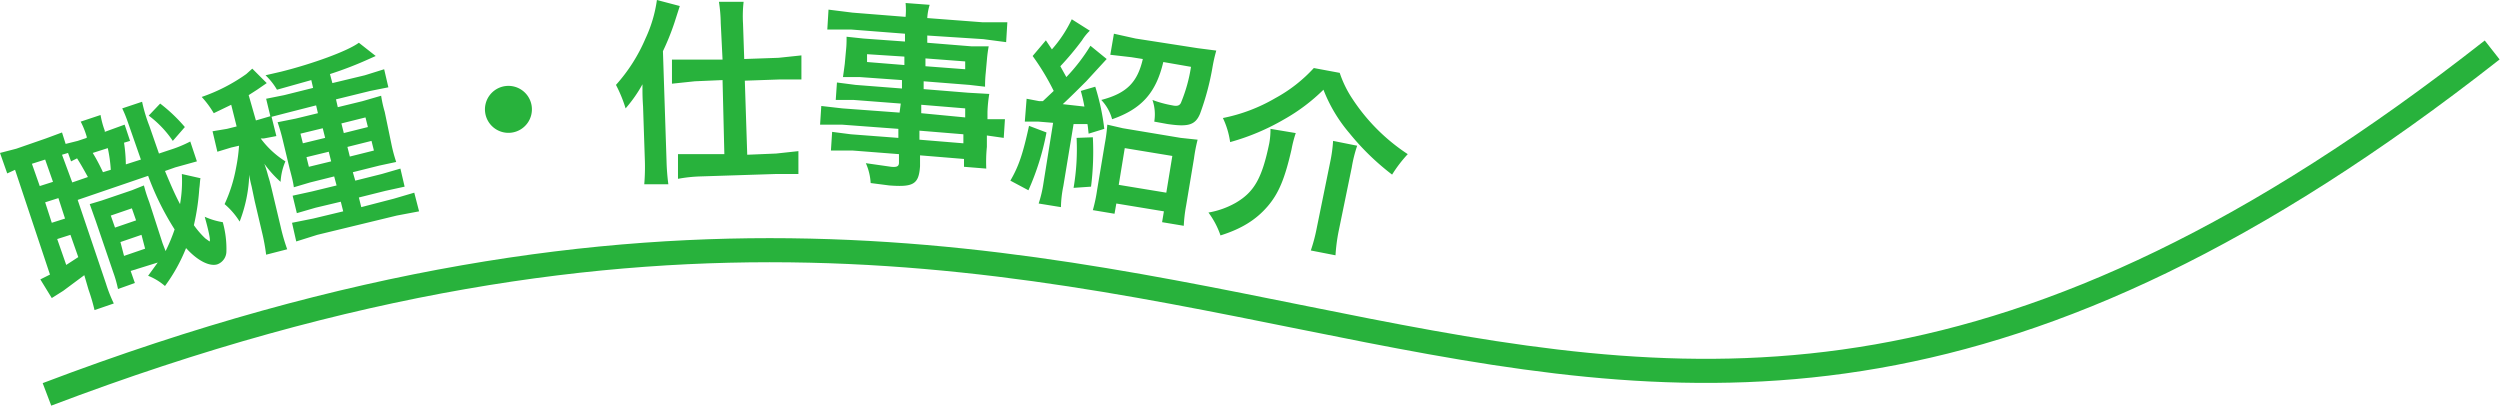 <svg id="top_works_h2" xmlns="http://www.w3.org/2000/svg" viewBox="0 0 415.2 67.4"><defs><style>.cls-1{fill:#28b23c}</style></defs><path class="cls-1" d="M21.6 23.4l-1 .3a26.7 26.7 0 0 1 .3 3.6l2.5-.8-2.2-6.3a20.4 20.4 0 0 0-.9-2.2l3.3-1.1a25.4 25.4 0 0 0 1.2 4l1.6 4.6 1.8-.6a20.6 20.6 0 0 0 3.4-1.4l1.1 3.3-3.6 1-1.7.6c1 2.4 1.7 4 2.5 5.5a21.8 21.8 0 0 0 .3-5l3.1.7c-.1.4-.1 1.1-.2 1.7a38.5 38.5 0 0 1-.9 6.1 14.6 14.6 0 0 0 1.9 2.2l.7.5c.2-.1-.1-1.6-.8-4.1a11.9 11.9 0 0 0 3 .9 16.5 16.5 0 0 1 .6 4.9 2.3 2.3 0 0 1-1.5 2.1c-1.3.4-3.3-.6-5.2-2.7a28.2 28.2 0 0 1-3.5 6.3 9.8 9.8 0 0 0-2.8-1.7l1.6-2.2-4.5 1.4.7 2-2.8 1c-.2-.9-.4-1.7-.8-2.8l-2.9-8.5c-.5-1.4-.6-1.7-1-2.8l2-.6 5-1.7 2-.8c.2.7.3 1.2.9 2.8l2.2 6.8.5 1.3a28.7 28.7 0 0 0 1.5-3.6 46.1 46.1 0 0 1-4.4-8.9l-11.7 4 4.7 13.9a23.8 23.8 0 0 0 1.3 3.3l-3.2 1.1a32.4 32.4 0 0 0-1-3.4l-.7-2.4-3.5 2.6-1.9 1.2-1.9-3.1 1.6-.8-5.8-17.4-1.3.6L0 25.4l2.7-.7L7.6 23l2.7-1 .6 1.9 2-.5 1.5-.5v-.2a13.5 13.5 0 0 0-1-2.5l3.3-1.1a14.2 14.2 0 0 0 .7 2.6v.2l1.1-.4 2.2-.8zm-15 7.5l2.2-.7-1.3-3.7-2.2.7zm2 6.1l2.2-.7-1.1-3.4-2.2.7zm2.4 7l2-1.3-1.3-3.7-2.2.7zm3.6-14.6c-.5-.9-1.1-2-1.8-3.1l-1 .5-.5-1.4-1 .3 1.7 4.6zm.8-4c.5.8 1.1 1.9 1.7 3.2l1.3-.4a23.4 23.4 0 0 0-.5-3.6zm3.7 12.4l3.5-1.2-.7-2-3.5 1.2zm1.5 4.7l3.5-1.2-.6-2.3-3.5 1.2zm6-25.3a26.5 26.5 0 0 1 4.1 3.9l-2 2.3a17.3 17.3 0 0 0-4-4.2zM45.9 22.6l-2.1.4h-.5a15.1 15.1 0 0 0 4.1 3.8 10 10 0 0 0-.8 3.4 18.2 18.2 0 0 1-2.7-3 18.4 18.4 0 0 1 .6 1.9l.3 1 .3 1.2 1.5 6.3a31.4 31.4 0 0 0 1.1 3.8l-3.5.9a33.6 33.6 0 0 0-.7-3.8l-1.2-5.1-.5-2.4c-.2-.8-.3-1.2-.4-2a23.8 23.8 0 0 1-1.6 7.8 12.3 12.3 0 0 0-2.5-2.9 24.6 24.6 0 0 0 1.9-6 28 28 0 0 0 .5-3.7l-1.3.3-2.3.7-.8-3.4 2.4-.4 1.6-.4-.9-3.6-2.9 1.4a15.7 15.7 0 0 0-2-2.7 29 29 0 0 0 7.4-3.8l1-.9 2.4 2.4-1.6 1.1-1.4.9 1.2 4.2.7-.2 1.7-.5-.7-2.9 3-.6 4.8-1.2-.3-1.3-5.7 1.6a10.9 10.9 0 0 0-1.9-2.4l2.6-.6c5.2-1.3 11-3.4 12.9-4.8l2.8 2.2-.9.4a60.5 60.5 0 0 1-6.7 2.6l.4 1.5 5.4-1.3 3.2-1 .7 3-3 .6-5.7 1.4.3 1.3 4.1-1 3.1-.9a20.4 20.4 0 0 0 .6 2.7l1.1 5.3a24.7 24.7 0 0 0 .8 3l-2.8.6-4.4 1.1.4 1.4 4.4-1.1 3.1-.9.7 3-3.2.7-4.4 1.1.4 1.6 5.4-1.4 3.4-1 .8 3.1-3.7.7L52.7 39l-3.5 1.1-.7-3.1 3.5-.7 5-1.2-.4-1.6-4.2 1-3.1.9-.7-2.9 3.2-.7 4.1-1-.4-1.5-4 1-2.7.8c-.1-.8-.3-1.6-.7-3.1l-1.2-5a28.3 28.3 0 0 0-.8-2.7l3-.6 3.7-.9-.3-1.3-4.7 1.2-2.7.7zm4-.4l.4 1.6 3.7-.9-.4-1.6zm1 3.9l.4 1.6 3.7-.9-.4-1.6zm10.2-5l-.4-1.6-4 1 .4 1.6zm1 3.9l-.4-1.6-4 1 .4 1.6zM88.3 17.6a3.9 3.9 0 1 1-4.4-3.3 3.9 3.9 0 0 1 4.4 3.3zM106.8 17.7c-.1-1.6-.1-2-.1-3.7a22.7 22.7 0 0 1-2.8 4 22.6 22.6 0 0 0-1.6-3.9 27.8 27.8 0 0 0 4.9-7.7 22.2 22.2 0 0 0 1.9-6.4l3.8 1-.9 2.8a40.8 40.8 0 0 1-1.9 4.7l.6 18.3a36.2 36.2 0 0 0 .3 3.8h-4a34.9 34.9 0 0 0 .1-3.9zm12.9-13.9a24.9 24.9 0 0 0-.3-3.5h4.1a21.1 21.1 0 0 0-.1 3.6l.2 5.9 5.7-.2 3.8-.4v4h-3.7l-5.7.2.4 12.3 4.8-.2 3.7-.4v3.8h-3.8l-12.5.4a24.3 24.3 0 0 0-3.7.4v-4.1h7.7l-.3-12.3-4.6.2-3.8.4v-4h8.4zM149.6 17.2l-7.8-.6h-3l.2-2.9 3.1.4 7.7.6v-1.4l-7-.5H140c.1-.7.2-1.4.3-2.2l.2-2.2c.1-.9.1-1.5.1-2.3l2.8.3 6.9.5V5.6l-9-.7h-3.9l.2-3.3 4 .5 8.8.7a12.2 12.2 0 0 0 0-2.3l4 .3A9.3 9.3 0 0 0 154 3l9.2.7h4.1l-.2 3.3-3.8-.5-9.3-.6v1.2l7.4.6h2.8a22.5 22.5 0 0 0-.3 2.3l-.2 2.2a20.8 20.8 0 0 0-.1 2.2l-2.6-.3-7.6-.6v1.3l7.4.6 3.5.2a22.2 22.2 0 0 0-.3 3v1.2h2.9l-.2 3.1-2.8-.4v1.9a24.8 24.8 0 0 0-.1 3.6l-3.7-.3v-1.3l-7.3-.6v1.8c-.2 3-1.1 3.5-5.1 3.2l-3.1-.4a9.4 9.4 0 0 0-.8-3.3l4.2.6c1 .1 1.3-.1 1.3-.7v-1.4l-7.7-.6H138l.2-3.1 3.1.4 7.9.6v-1.5l-9.4-.7h-3.6l.2-3.1 3.5.4 9.5.7zM144 9v1.3l6.2.5V9.4zm8.7 14.2l7.3.6v-1.5l-7.3-.6zm7.6-3.7V18l-7.3-.6v1.4zm-6.6-8.5l6.6.5v-1.3l-6.6-.5zM173.8 22a42.6 42.6 0 0 1-3 9.6l-3-1.6c1.4-2.4 2.1-4.5 3.1-9.1zm-3.3-5.6l2.1.4h.6l1.8-1.7a39.6 39.6 0 0 0-3.5-5.8l2.2-2.6 1 1.5a21.2 21.2 0 0 0 3.3-5l3 1.9a8.1 8.1 0 0 0-1.3 1.6 47.3 47.3 0 0 1-3.6 4.3l1 1.8a30.2 30.2 0 0 0 4-5.2l2.7 2.2-3.4 3.7c-.9.9-2.7 2.7-3.9 3.8l3.6.4a27 27 0 0 0-.6-2.6l2.4-.7a37.7 37.7 0 0 1 1.5 7l-2.6.8c-.1-.8-.1-1.1-.2-1.6h-2.3l-1.7 10.3a19.2 19.2 0 0 0-.4 3.5l-3.7-.6a20.1 20.1 0 0 0 .8-3.4l1.6-10-2.4-.2h-2.3zm11 6.4a46.6 46.6 0 0 1-.3 8.2l-2.9.2a38.1 38.1 0 0 0 .5-8.3zm3.6 12.7l-3.6-.6a25.7 25.7 0 0 0 .7-3.3l1.3-7.8a27.5 27.5 0 0 0 .4-3.1l2.6.6 9.6 1.6 2.8.3a26.3 26.3 0 0 0-.6 3.1l-1.3 7.8a24.8 24.8 0 0 0-.4 3.4l-3.6-.6.3-1.8-7.9-1.3zm2.8-26l-3.5-.4.6-3.5 3.6.8L198.9 8l3.1.4a26.3 26.3 0 0 0-.6 2.6 43.6 43.6 0 0 1-2.1 7.9c-.8 1.9-2 2.2-5.4 1.7l-2.2-.4a7.4 7.4 0 0 0-.3-3.6 18.3 18.3 0 0 0 3.3.9c.9.2 1.3 0 1.5-.6a25.4 25.4 0 0 0 1.6-5.8l-4.6-.8c-1.2 5.1-3.6 7.8-8.5 9.5a7.5 7.5 0 0 0-1.8-3.2c4.2-1.1 6-2.9 6.9-6.8zm-2.1 21.2l7.9 1.3 1-6.1-7.9-1.3zM215.2 22.1a19.3 19.3 0 0 0-.7 2.7c-1.1 4.8-2.1 7.3-4 9.5s-4.3 3.7-7.8 4.8a13.8 13.8 0 0 0-2-3.8 14 14 0 0 0 4.5-1.6c3.1-1.8 4.4-4.1 5.6-9.9a12.7 12.7 0 0 0 .2-2.4zm7.3-10a18 18 0 0 0 2.1 4.3 31.9 31.9 0 0 0 9.2 9.2 22 22 0 0 0-2.6 3.4 41.5 41.5 0 0 1-7.1-6.9 25 25 0 0 1-4.3-7.2 30.7 30.7 0 0 1-6.5 4.9 37.8 37.8 0 0 1-9 3.8 13.6 13.6 0 0 0-1.2-4 28 28 0 0 0 8.7-3.3 24.5 24.5 0 0 0 6.4-5zm2.9 12.1a22.6 22.6 0 0 0-.9 3.6l-2.2 10.7a29.6 29.6 0 0 0-.5 3.9l-4.1-.8a28.2 28.2 0 0 0 1-3.8l2.2-10.8a24.1 24.1 0 0 0 .5-3.6z"/><path d="M7.8 65.5c203-77.1 246.7 67.9 406.1-57.2" fill="none" stroke="#28b23c" stroke-miterlimit="10" stroke-width="4"/></svg>